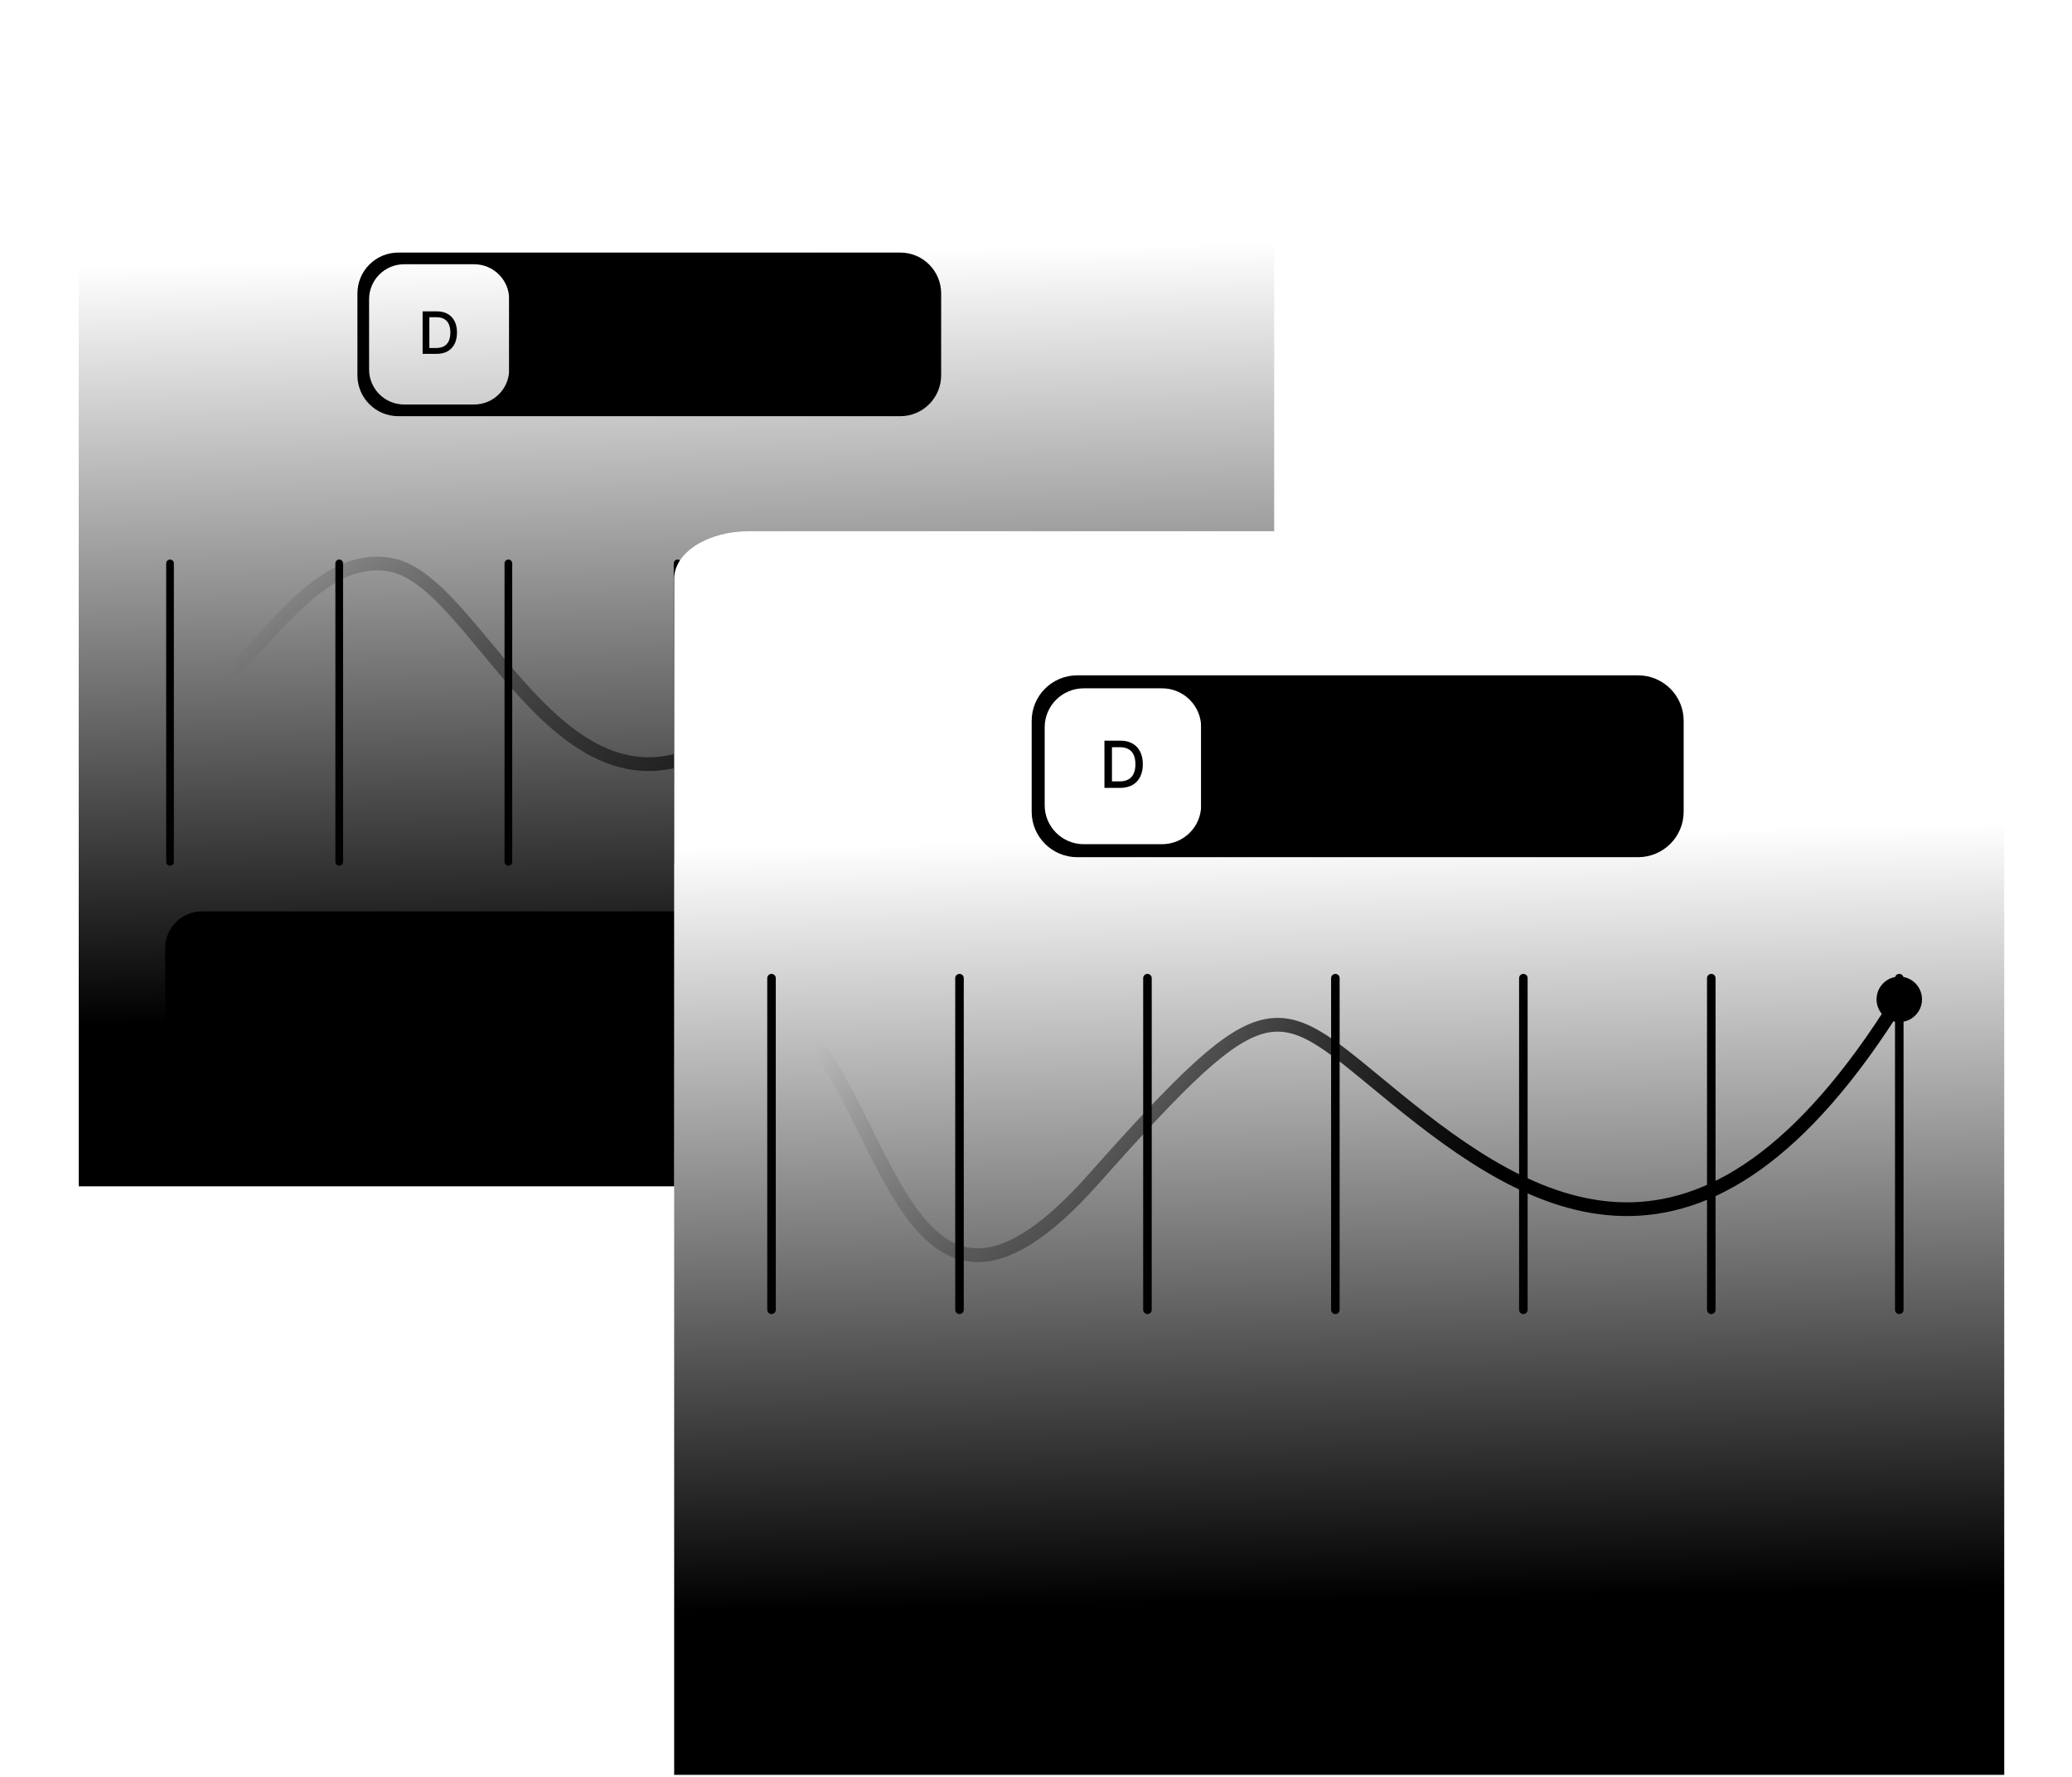 <?xml version="1.0"?>
<svg xmlns="http://www.w3.org/2000/svg" viewBox="12 0 452 388" width="520" height="446">
  <svg width="478" height="388" viewBox="0 0 478 388" fill="none">
  <g filter="url(#filter0_d_1479_7284)">
    <path d="M274.722 41H44.278C35.84 41 29 45.505 29 51.062V248.938C29 254.495 35.84 259 44.278 259H274.722C283.16 259 290 254.495 290 248.938V51.062C290 45.505 283.16 41 274.722 41Z" fill="white" style="fill:white;fill:white;fill-opacity:1;"/>
  </g>
  <rect x="47.877" y="198.979" width="221.834" height="40.823" rx="8" fill="#F3F3F3" style="fill:#F3F3F3;fill:color(display-p3 0.953 0.953 0.953);fill-opacity:1;"/>
  <path d="M128.995 214.876L131.534 222.369H131.634L134.173 214.876H135.766L132.448 224.154H130.72L127.402 214.876H128.995ZM136.822 224.154V217.195H138.248V224.154H136.822ZM137.542 216.144C137.301 216.144 137.094 216.063 136.923 215.9C136.75 215.737 136.664 215.542 136.664 215.316C136.664 215.086 136.75 214.891 136.923 214.73C137.094 214.568 137.301 214.486 137.542 214.486C137.783 214.486 137.991 214.568 138.162 214.73C138.334 214.894 138.421 215.088 138.421 215.316C138.421 215.542 138.334 215.737 138.162 215.9C137.991 216.063 137.783 216.144 137.542 216.144ZM142.9 224.294C142.212 224.294 141.619 224.148 141.121 223.854C140.626 223.558 140.245 223.143 139.976 222.609C139.707 222.071 139.573 221.442 139.573 220.72C139.573 220.004 139.707 219.376 139.976 218.835C140.245 218.291 140.62 217.867 141.103 217.563C141.589 217.257 142.156 217.105 142.805 217.105C143.209 217.105 143.597 217.171 143.968 217.304C144.338 217.434 144.67 217.639 144.964 217.92C145.256 218.198 145.487 218.559 145.656 219.003C145.824 219.447 145.909 219.981 145.909 220.606V221.091H140.338V220.054H144.52C144.52 219.71 144.449 219.403 144.307 219.134C144.165 218.865 143.966 218.654 143.71 218.5C143.456 218.343 143.159 218.264 142.818 218.264C142.45 218.264 142.128 218.354 141.854 218.532C141.579 218.71 141.367 218.944 141.216 219.234C141.068 219.524 140.992 219.838 140.99 220.176V221.01C140.99 221.459 141.07 221.843 141.229 222.16C141.389 222.478 141.613 222.719 141.899 222.886C142.189 223.052 142.527 223.134 142.913 223.134C143.167 223.134 143.396 223.098 143.601 223.026C143.809 222.953 143.989 222.846 144.139 222.704C144.291 222.559 144.405 222.38 144.484 222.165L145.828 222.382C145.728 222.766 145.546 223.101 145.28 223.388C145.015 223.675 144.68 223.899 144.275 224.059C143.871 224.216 143.412 224.294 142.9 224.294ZM148.697 224.154L146.674 217.195H148.14L149.466 222.251H149.534L150.869 217.195H152.331L153.661 222.228H153.729L155.046 217.195H156.513L154.49 224.154H153.028L151.643 219.212H151.543L150.158 224.154H148.697ZM160.879 214.876H162.667L165.567 221.966H165.676L168.577 214.876H170.365V224.154H168.962V217.526H168.876L166.188 224.136H165.056L162.368 217.517H162.282V224.154H160.879V214.876ZM175.044 224.294C174.387 224.294 173.813 224.144 173.325 223.846C172.835 223.547 172.456 223.128 172.184 222.591C171.915 222.051 171.781 221.422 171.781 220.706C171.781 219.985 171.915 219.353 172.184 218.813C172.456 218.272 172.835 217.853 173.325 217.553C173.813 217.254 174.387 217.105 175.044 217.105C175.705 217.105 176.278 217.254 176.764 217.553C177.253 217.853 177.632 218.272 177.9 218.813C178.172 219.353 178.307 219.985 178.307 220.706C178.307 221.422 178.172 222.051 177.9 222.591C177.632 223.128 177.253 223.547 176.764 223.846C176.278 224.144 175.705 224.294 175.044 224.294ZM175.049 223.112C175.459 223.112 175.799 223.003 176.067 222.785C176.338 222.565 176.54 222.273 176.669 221.907C176.801 221.541 176.869 221.14 176.869 220.702C176.869 220.261 176.801 219.858 176.669 219.492C176.54 219.124 176.338 218.829 176.067 218.609C175.799 218.388 175.459 218.278 175.049 218.278C174.636 218.278 174.293 218.388 174.021 218.609C173.753 218.829 173.552 219.124 173.42 219.492C173.286 219.858 173.22 220.261 173.22 220.702C173.22 221.14 173.286 221.541 173.42 221.907C173.552 222.273 173.753 222.565 174.021 222.785C174.293 223.003 174.636 223.112 175.049 223.112ZM179.627 224.154V217.195H181.008V218.314H181.08C181.207 217.933 181.429 217.635 181.746 217.417C182.066 217.2 182.428 217.091 182.832 217.091C182.92 217.091 183.021 217.094 183.136 217.1C183.249 217.106 183.342 217.115 183.411 217.127V218.478C183.354 218.459 183.254 218.441 183.113 218.423C182.971 218.402 182.83 218.391 182.692 218.391C182.378 218.391 182.097 218.458 181.85 218.591C181.603 218.723 181.407 218.908 181.266 219.144C181.124 219.376 181.053 219.643 181.053 219.945V224.154H179.627ZM187.173 224.294C186.485 224.294 185.893 224.148 185.395 223.854C184.899 223.558 184.518 223.143 184.249 222.609C183.981 222.071 183.847 221.442 183.847 220.72C183.847 220.004 183.981 219.376 184.249 218.835C184.518 218.291 184.893 217.867 185.376 217.563C185.862 217.257 186.43 217.105 187.078 217.105C187.482 217.105 187.87 217.171 188.241 217.304C188.612 217.434 188.945 217.639 189.237 217.92C189.529 218.198 189.76 218.559 189.929 219.003C190.098 219.447 190.182 219.981 190.182 220.606V221.091H184.611V220.054H188.793C188.793 219.71 188.723 219.403 188.581 219.134C188.439 218.865 188.239 218.654 187.984 218.5C187.73 218.343 187.432 218.264 187.091 218.264C186.724 218.264 186.402 218.354 186.128 218.532C185.853 218.71 185.64 218.944 185.49 219.234C185.342 219.524 185.266 219.838 185.263 220.176V221.01C185.263 221.459 185.343 221.843 185.503 222.16C185.663 222.478 185.886 222.719 186.173 222.886C186.463 223.052 186.8 223.134 187.187 223.134C187.44 223.134 187.669 223.098 187.875 223.026C188.083 222.953 188.262 222.846 188.414 222.704C188.564 222.559 188.679 222.38 188.757 222.165L190.101 222.382C190.001 222.766 189.819 223.101 189.554 223.388C189.288 223.675 188.953 223.899 188.549 224.059C188.145 224.216 187.686 224.294 187.173 224.294Z" fill="#CCCCCC" style="fill:#CCCCCC;fill:color(display-p3 0.8 0.8 0.8);fill-opacity:1;"/>
  <path d="M208.371 55.142H98.767C93.84 55.142 89.846 59.14 89.846 64.072V81.932C89.846 86.864 93.84 90.862 98.767 90.862H208.371C213.298 90.862 217.292 86.864 217.292 81.932V64.072C217.292 59.14 213.298 55.142 208.371 55.142Z" fill="#F9F9F9" style="fill:#F9F9F9;fill:color(display-p3 0.977 0.977 0.977);fill-opacity:1;"/>
  <path d="M115.335 57.693H100.041C95.818 57.693 92.394 61.12 92.394 65.348V80.656C92.394 84.884 95.818 88.311 100.041 88.311H115.335C119.558 88.311 122.982 84.884 122.982 80.656V65.348C122.982 61.12 119.558 57.693 115.335 57.693Z" fill="white" style="fill:white;fill:white;fill-opacity:1;"/>
  <path d="M107.119 77.254H104.082V67.977H107.204C108.119 67.977 108.902 68.162 109.554 68.534C110.208 68.902 110.71 69.433 111.06 70.124C111.41 70.812 111.585 71.639 111.585 72.602C111.585 73.569 111.409 74.399 111.056 75.093C110.706 75.788 110.198 76.322 109.531 76.698C108.864 77.069 108.06 77.254 107.119 77.254ZM105.553 75.973H107.041C107.732 75.973 108.307 75.843 108.766 75.582C109.225 75.323 109.567 74.944 109.793 74.445C110.023 73.944 110.137 73.329 110.137 72.602C110.137 71.877 110.024 71.267 109.798 70.771C109.572 70.274 109.233 69.897 108.784 69.644C108.337 69.387 107.782 69.258 107.119 69.258H105.553V75.973Z" fill="#F66F1E" style="fill:#F66F1E;fill:color(display-p3 0.965 0.435 0.118);fill-opacity:1;"/>
  <path d="M145.933 57.693H130.639C126.416 57.693 122.992 61.12 122.992 65.348V80.656C122.992 84.884 126.416 88.311 130.639 88.311H145.933C150.156 88.311 153.579 84.884 153.579 80.656V65.348C153.579 61.12 150.156 57.693 145.933 57.693Z" fill="#F9F9F9" style="fill:#F9F9F9;fill:color(display-p3 0.977 0.977 0.977);fill-opacity:1;"/>
  <path d="M134.84 77.254L132.256 67.977H133.813L135.583 75.071H135.669L137.524 67.977H139.027L140.882 75.076H140.968L142.738 67.977H144.295L141.711 77.254H140.24L138.312 70.414H138.239L136.311 77.254H134.84Z" fill="#E4E2E8" style="fill:#E4E2E8;fill:color(display-p3 0.894 0.886 0.91);fill-opacity:1;"/>
  <path d="M176.507 57.693H161.213C156.99 57.693 153.566 61.12 153.566 65.348V80.656C153.566 84.884 156.99 88.311 161.213 88.311H176.507C180.73 88.311 184.154 84.884 184.154 80.656V65.348C184.154 61.12 180.73 57.693 176.507 57.693Z" fill="#F9F9F9" style="fill:#F9F9F9;fill:color(display-p3 0.977 0.977 0.977);fill-opacity:1;"/>
  <path d="M164.125 67.977H165.913L168.813 75.066H168.922L171.824 67.977H173.611V77.254H172.208V70.627H172.122L169.434 77.237H168.302L165.614 70.617H165.528V77.254H164.125V67.977Z" fill="#E4E2E8" style="fill:#E4E2E8;fill:color(display-p3 0.894 0.886 0.91);fill-opacity:1;"/>
  <path d="M207.093 57.693H191.799C187.576 57.693 184.152 61.12 184.152 65.348V80.656C184.152 84.884 187.576 88.311 191.799 88.311H207.093C211.316 88.311 214.74 84.884 214.74 80.656V65.348C214.74 61.12 211.316 57.693 207.093 57.693Z" fill="#F9F9F9" style="fill:#F9F9F9;fill:color(display-p3 0.977 0.977 0.977);fill-opacity:1;"/>
  <path d="M195.354 67.977H197.019L199.4 72.167H199.499L201.88 67.977H203.545L200.182 73.658V77.254H198.716V73.658L195.354 67.977Z" fill="#E4E2E8" style="fill:#E4E2E8;fill:color(display-p3 0.894 0.886 0.91);fill-opacity:1;"/>
  <path d="M49.773 122.998C49.773 122.536 49.397 122.162 48.933 122.162C48.47 122.162 48.094 122.536 48.094 122.998V188.172C48.094 188.634 48.47 189.008 48.933 189.008C49.397 189.008 49.773 188.634 49.773 188.172V122.998Z" fill="#F0F0F0" style="fill:#F0F0F0;fill:color(display-p3 0.941 0.941 0.941);fill-opacity:1;"/>
  <path d="M86.716 122.998C86.716 122.536 86.34 122.162 85.876 122.162C85.413 122.162 85.037 122.536 85.037 122.998V188.172C85.037 188.634 85.413 189.008 85.876 189.008C86.34 189.008 86.716 188.634 86.716 188.172V122.998Z" fill="#F0F0F0" style="fill:#F0F0F0;fill:color(display-p3 0.941 0.941 0.941);fill-opacity:1;"/>
  <path d="M123.646 122.998C123.646 122.536 123.27 122.162 122.806 122.162C122.343 122.162 121.967 122.536 121.967 122.998V188.172C121.967 188.634 122.343 189.008 122.806 189.008C123.27 189.008 123.646 188.634 123.646 188.172V122.998Z" fill="#F0F0F0" style="fill:#F0F0F0;fill:color(display-p3 0.941 0.941 0.941);fill-opacity:1;"/>
  <path d="M160.589 122.998C160.589 122.536 160.213 122.162 159.75 122.162C159.286 122.162 158.91 122.536 158.91 122.998V188.172C158.91 188.634 159.286 189.008 159.75 189.008C160.213 189.008 160.589 188.634 160.589 188.172V122.998Z" fill="#F0F0F0" style="fill:#F0F0F0;fill:color(display-p3 0.941 0.941 0.941);fill-opacity:1;"/>
  <path d="M197.517 122.998C197.517 122.536 197.141 122.162 196.677 122.162C196.214 122.162 195.838 122.536 195.838 122.998V188.172C195.838 188.634 196.214 189.008 196.677 189.008C197.141 189.008 197.517 188.634 197.517 188.172V122.998Z" fill="#F0F0F0" style="fill:#F0F0F0;fill:color(display-p3 0.941 0.941 0.941);fill-opacity:1;"/>
  <path d="M234.45 122.998C234.45 122.536 234.075 122.162 233.611 122.162C233.147 122.162 232.771 122.536 232.771 122.998V188.172C232.771 188.634 233.147 189.008 233.611 189.008C234.075 189.008 234.45 188.634 234.45 188.172V122.998Z" fill="#F0F0F0" style="fill:#F0F0F0;fill:color(display-p3 0.941 0.941 0.941);fill-opacity:1;"/>
  <path d="M271.39 122.998C271.39 122.536 271.014 122.162 270.55 122.162C270.087 122.162 269.711 122.536 269.711 122.998V188.172C269.711 188.634 270.087 189.008 270.55 189.008C271.014 189.008 271.39 188.634 271.39 188.172V122.998Z" fill="#F0F0F0" style="fill:#F0F0F0;fill:color(display-p3 0.941 0.941 0.941);fill-opacity:1;"/>
  <path d="M47.877 158.215C66.087 149.616 78.339 119.666 97.293 123.353C116.247 127.04 133.847 182.351 167.694 162.573C201.54 142.796 208.31 126.37 244.864 144.472C254.487 149.237 262.609 153.003 269.711 155.722" stroke="url(#paint0_linear_1479_7284)" style="" stroke-width="3"/>
  <rect x="29" y="41" width="261" height="218" fill="url(#paint1_linear_1479_7284)" style=""/>
  <g filter="url(#filter1_d_1479_7284)">
    <path d="M432.652 128H175.348C166.319 128 159 132.652 159 138.39V351.61C159 357.348 166.319 362 175.348 362H432.652C441.681 362 449 357.348 449 351.61V138.39C449 132.652 441.681 128 432.652 128Z" fill="white" style="fill:white;fill:white;fill-opacity:1;"/>
  </g>
  <path d="M369.439 147.439H247.019C241.516 147.439 237.055 151.883 237.055 157.365V177.218C237.055 182.7 241.516 187.144 247.019 187.144H369.439C374.943 187.144 379.404 182.7 379.404 177.218V157.365C379.404 151.883 374.943 147.439 369.439 147.439Z" fill="#F9F9F9" style="fill:#F9F9F9;fill:color(display-p3 0.977 0.977 0.977);fill-opacity:1;"/>
  <path d="M265.519 150.276H248.437C243.72 150.276 239.896 154.086 239.896 158.785V175.801C239.896 180.5 243.72 184.309 248.437 184.309H265.519C270.236 184.309 274.06 180.5 274.06 175.801V158.785C274.06 154.086 270.236 150.276 265.519 150.276Z" fill="white" style="fill:white;fill:white;fill-opacity:1;"/>
  <path d="M256.335 172.018H252.943V161.706H256.431C257.452 161.706 258.327 161.912 259.055 162.325C259.786 162.734 260.346 163.324 260.737 164.093C261.128 164.857 261.324 165.776 261.324 166.846C261.324 167.921 261.127 168.844 260.733 169.616C260.342 170.389 259.774 170.982 259.029 171.399C258.284 171.812 257.387 172.018 256.335 172.018ZM254.586 170.594H256.249C257.02 170.594 257.663 170.449 258.175 170.16C258.688 169.872 259.07 169.45 259.322 168.896C259.579 168.339 259.707 167.656 259.707 166.846C259.707 166.041 259.581 165.363 259.327 164.812C259.075 164.259 258.697 163.84 258.195 163.558C257.696 163.273 257.076 163.13 256.335 163.13H254.586V170.594Z" fill="#F66F1E" style="fill:#F66F1E;fill:color(display-p3 0.965 0.435 0.118);fill-opacity:1;"/>
  <path d="M299.691 150.276H282.609C277.892 150.276 274.068 154.086 274.068 158.785V175.801C274.068 180.5 277.892 184.309 282.609 184.309H299.691C304.408 184.309 308.232 180.5 308.232 175.801V158.785C308.232 154.086 304.408 150.276 299.691 150.276Z" fill="#F9F9F9" style="fill:#F9F9F9;fill:color(display-p3 0.977 0.977 0.977);fill-opacity:1;"/>
  <path d="M287.309 172.018L284.422 161.706H286.161L288.138 169.592H288.234L290.307 161.706H291.984L294.057 169.596H294.153L296.13 161.706H297.869L294.982 172.018H293.34L291.186 164.415H291.105L288.951 172.018H287.309Z" fill="#E4E2E8" style="fill:#E4E2E8;fill:color(display-p3 0.894 0.886 0.91);fill-opacity:1;"/>
  <path d="M333.853 150.276H316.771C312.054 150.276 308.23 154.086 308.23 158.785V175.801C308.23 180.5 312.054 184.309 316.771 184.309H333.853C338.57 184.309 342.394 180.5 342.394 175.801V158.785C342.394 154.086 338.57 150.276 333.853 150.276Z" fill="#F9F9F9" style="fill:#F9F9F9;fill:color(display-p3 0.977 0.977 0.977);fill-opacity:1;"/>
  <path d="M320.018 161.705H322.014L325.254 169.586H325.376L328.616 161.705H330.613V172.018H329.045V164.651H328.95L325.947 171.998H324.683L321.68 164.64H321.584V172.018H320.018V161.705Z" fill="#E4E2E8" style="fill:#E4E2E8;fill:color(display-p3 0.894 0.886 0.91);fill-opacity:1;"/>
  <path d="M368.017 150.276H350.935C346.218 150.276 342.395 154.086 342.395 158.785V175.801C342.395 180.5 346.218 184.309 350.935 184.309H368.017C372.734 184.309 376.558 180.5 376.558 175.801V158.785C376.558 154.086 372.734 150.276 368.017 150.276Z" fill="#F9F9F9" style="fill:#F9F9F9;fill:color(display-p3 0.977 0.977 0.977);fill-opacity:1;"/>
  <path d="M354.902 161.706H356.762L359.421 166.363H359.532L362.192 161.706H364.052L360.295 168.021V172.018H358.658V168.021L354.902 161.706Z" fill="#E4E2E8" style="fill:#E4E2E8;fill:color(display-p3 0.894 0.886 0.91);fill-opacity:1;"/>
  <path d="M425.547 213.549C425.547 213.036 425.964 212.621 426.479 212.621C426.995 212.621 427.412 213.036 427.412 213.549V285.959C427.412 286.472 426.995 286.888 426.479 286.888C425.964 286.888 425.547 286.472 425.547 285.959V213.549Z" fill="#F0F0F0" style="fill:#F0F0F0;fill:color(display-p3 0.941 0.941 0.941);fill-opacity:1;"/>
  <path d="M384.502 213.549C384.502 213.036 384.919 212.621 385.435 212.621C385.95 212.621 386.367 213.036 386.367 213.549V285.959C386.367 286.472 385.95 286.888 385.435 286.888C384.919 286.888 384.502 286.472 384.502 285.959V213.549Z" fill="#F0F0F0" style="fill:#F0F0F0;fill:color(display-p3 0.941 0.941 0.941);fill-opacity:1;"/>
  <path d="M343.473 213.549C343.473 213.036 343.89 212.621 344.405 212.621C344.92 212.621 345.338 213.036 345.338 213.549V285.959C345.338 286.472 344.92 286.888 344.405 286.888C343.89 286.888 343.473 286.472 343.473 285.959V213.549Z" fill="#F0F0F0" style="fill:#F0F0F0;fill:color(display-p3 0.941 0.941 0.941);fill-opacity:1;"/>
  <path d="M302.428 213.549C302.428 213.036 302.845 212.621 303.36 212.621C303.875 212.621 304.293 213.036 304.293 213.549V285.959C304.293 286.472 303.875 286.888 303.36 286.888C302.845 286.888 302.428 286.472 302.428 285.959V213.549Z" fill="#F0F0F0" style="fill:#F0F0F0;fill:color(display-p3 0.941 0.941 0.941);fill-opacity:1;"/>
  <path d="M261.4 213.549C261.4 213.036 261.818 212.621 262.333 212.621C262.848 212.621 263.266 213.036 263.266 213.549V285.959C263.266 286.472 262.848 286.888 262.333 286.888C261.818 286.888 261.4 286.472 261.4 285.959V213.549Z" fill="#F0F0F0" style="fill:#F0F0F0;fill:color(display-p3 0.941 0.941 0.941);fill-opacity:1;"/>
  <path d="M220.365 213.549C220.365 213.036 220.783 212.621 221.298 212.621C221.813 212.621 222.23 213.036 222.23 213.549V285.959C222.23 286.472 221.813 286.888 221.298 286.888C220.783 286.888 220.365 286.472 220.365 285.959V213.549Z" fill="#F0F0F0" style="fill:#F0F0F0;fill:color(display-p3 0.941 0.941 0.941);fill-opacity:1;"/>
  <path d="M181.188 219.971C205.865 233.208 207.187 306.16 250.468 257.521C289.785 213.336 290.007 218.176 316.468 239.729C345.996 263.78 383.363 287.559 426.479 218.176" stroke="url(#paint2_linear_1479_7284)" style="" stroke-width="3"/>
  <circle cx="426.479" cy="218.176" r="4.961" fill="#FB8537" style="fill:#FB8537;fill:color(display-p3 0.984 0.523 0.216);fill-opacity:1;"/>
  <path d="M179.324 213.549C179.324 213.036 179.742 212.621 180.257 212.621C180.772 212.621 181.189 213.036 181.189 213.549V285.959C181.189 286.472 180.772 286.888 180.257 286.888C179.742 286.888 179.324 286.472 179.324 285.959V213.549Z" fill="#F0F0F0" style="fill:#F0F0F0;fill:color(display-p3 0.941 0.941 0.941);fill-opacity:1;"/>
  <rect x="159.002" y="167.874" width="290.392" height="219.614" fill="url(#paint3_linear_1479_7284)" style=""/>
  <defs>
    <filter id="filter0_d_1479_7284" x="0.157" y="0.14" width="318.685" height="275.685" filterUnits="userSpaceOnUse" color-interpolation-filters="sRGB">
      <feFlood flood-opacity="0" result="BackgroundImageFix"/>
      <feColorMatrix in="SourceAlpha" type="matrix" values="0 0 0 0 0 0 0 0 0 0 0 0 0 0 0 0 0 0 127 0" result="hardAlpha"/>
      <feOffset dy="-12.018"/>
      <feGaussianBlur stdDeviation="14.421"/>
      <feComposite in2="hardAlpha" operator="out"/>
      <feColorMatrix type="matrix" values="0 0 0 0 0 0 0 0 0 0 0 0 0 0 0 0 0 0 0.02 0"/>
      <feBlend mode="normal" in2="BackgroundImageFix" result="effect1_dropShadow_1479_7284"/>
      <feBlend mode="normal" in="SourceGraphic" in2="effect1_dropShadow_1479_7284" result="shape"/>
    </filter>
    <filter id="filter1_d_1479_7284" x="130.157" y="87.14" width="347.685" height="291.685" filterUnits="userSpaceOnUse" color-interpolation-filters="sRGB">
      <feFlood flood-opacity="0" result="BackgroundImageFix"/>
      <feColorMatrix in="SourceAlpha" type="matrix" values="0 0 0 0 0 0 0 0 0 0 0 0 0 0 0 0 0 0 127 0" result="hardAlpha"/>
      <feOffset dy="-12.018"/>
      <feGaussianBlur stdDeviation="14.421"/>
      <feComposite in2="hardAlpha" operator="out"/>
      <feColorMatrix type="matrix" values="0 0 0 0 0.11 0 0 0 0 0.043 0 0 0 0 0.259 0 0 0 0.02 0"/>
      <feBlend mode="normal" in2="BackgroundImageFix" result="effect1_dropShadow_1479_7284"/>
      <feBlend mode="normal" in="SourceGraphic" in2="effect1_dropShadow_1479_7284" result="shape"/>
    </filter>
    <linearGradient id="paint0_linear_1479_7284" x1="226.952" y1="144.936" x2="61.018" y2="144.936" gradientUnits="userSpaceOnUse">
      <stop stop-color="#FB8537" style="stop-color:#FB8537;stop-color:color(display-p3 0.984 0.522 0.216);stop-opacity:1;"/>
      <stop offset="1" stop-color="#FB8537" stop-opacity="0" style="stop-color:none;stop-color:none;stop-opacity:0;"/>
    </linearGradient>
    <linearGradient id="paint1_linear_1479_7284" x1="163.485" y1="221.113" x2="160.107" y2="55.374" gradientUnits="userSpaceOnUse">
      <stop stop-color="#FAFAFA" style="stop-color:#FAFAFA;stop-color:color(display-p3 0.98 0.98 0.98);stop-opacity:1;"/>
      <stop offset="1" stop-color="white" stop-opacity="0" style="stop-color:none;stop-color:none;stop-opacity:0;"/>
    </linearGradient>
    <linearGradient id="paint2_linear_1479_7284" x1="339.955" y1="246.109" x2="189.273" y2="233.096" gradientUnits="userSpaceOnUse">
      <stop stop-color="#FB8537" style="stop-color:#FB8537;stop-color:color(display-p3 0.984 0.522 0.216);stop-opacity:1;"/>
      <stop offset="1" stop-color="#FB8537" stop-opacity="0" style="stop-color:none;stop-color:none;stop-opacity:0;"/>
    </linearGradient>
    <linearGradient id="paint3_linear_1479_7284" x1="308.631" y1="349.32" x2="305.551" y2="182.341" gradientUnits="userSpaceOnUse">
      <stop stop-color="#FAFAFA" style="stop-color:#FAFAFA;stop-color:color(display-p3 0.98 0.98 0.98);stop-opacity:1;"/>
      <stop offset="1" stop-color="white" stop-opacity="0" style="stop-color:none;stop-color:none;stop-opacity:0;"/>
    </linearGradient>
  </defs>
</svg>
</svg>
